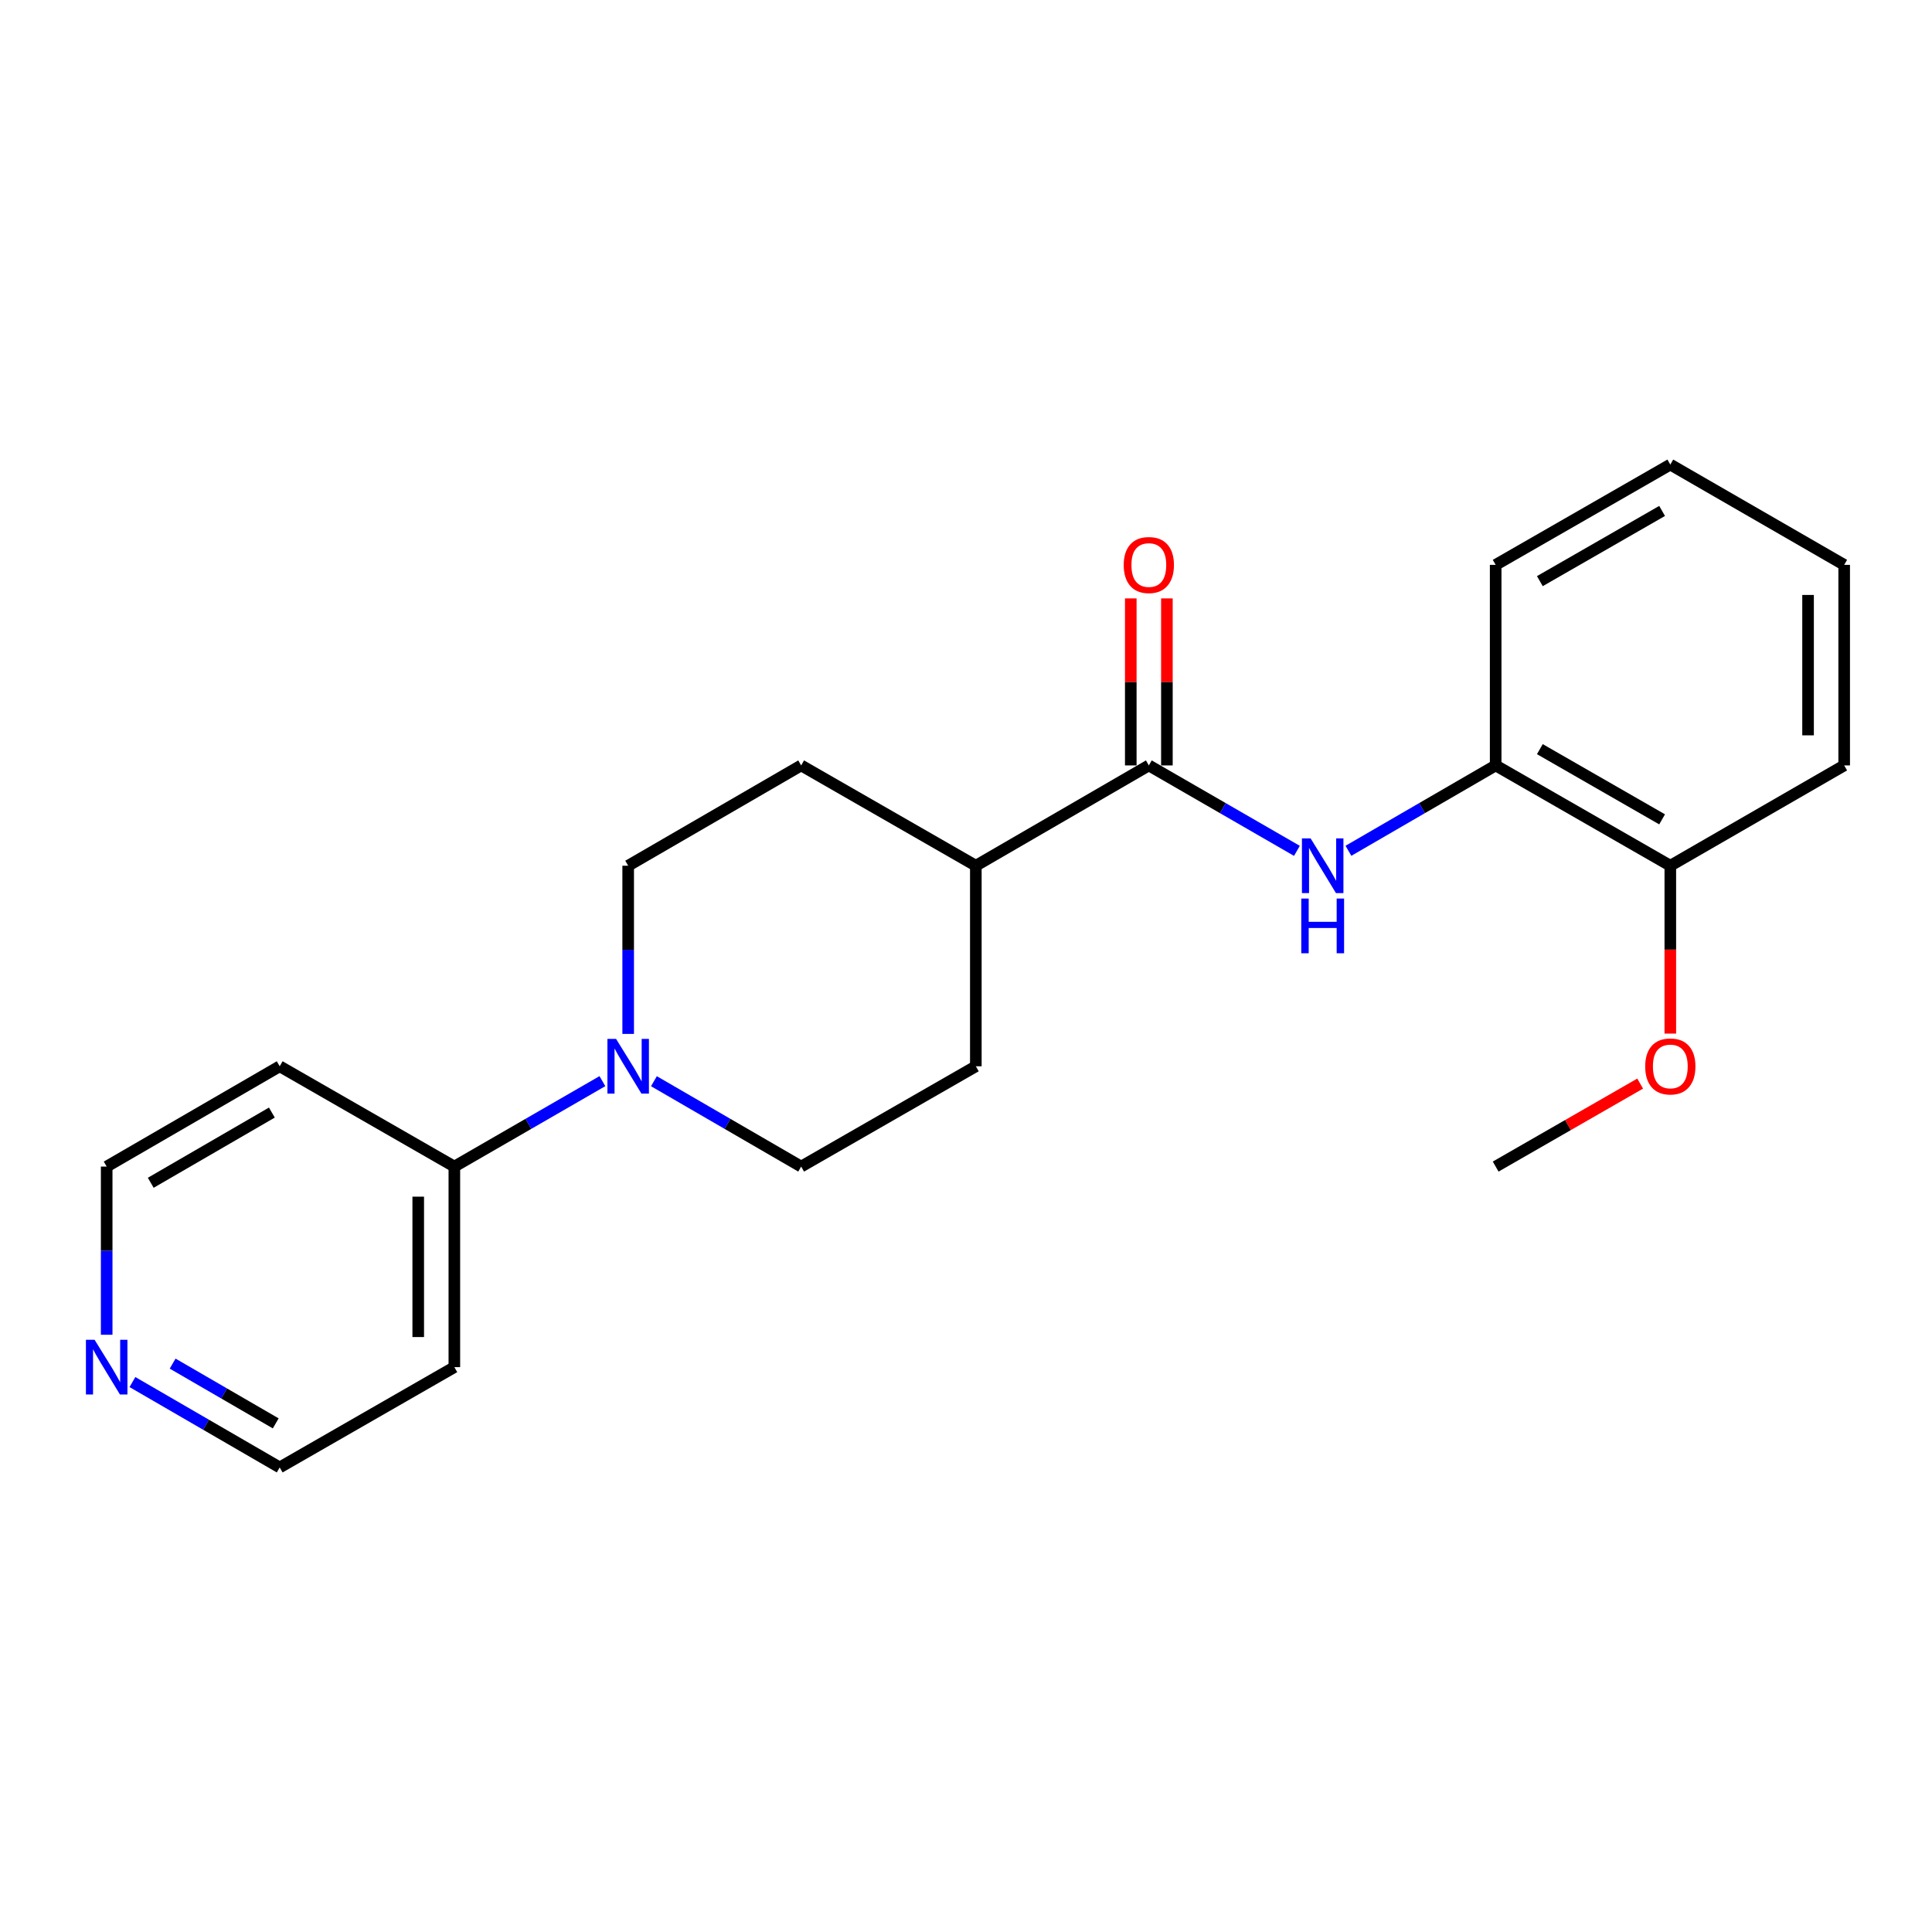 <?xml version='1.0' encoding='iso-8859-1'?>
<svg version='1.1' baseProfile='full'
              xmlns='http://www.w3.org/2000/svg'
                      xmlns:rdkit='http://www.rdkit.org/xml'
                      xmlns:xlink='http://www.w3.org/1999/xlink'
                  xml:space='preserve'
width='1000px' height='1000px' viewBox='0 0 1000 1000'>
<!-- END OF HEADER -->
<rect style='opacity:1.0;fill:#FFFFFF;stroke:none' width='1000' height='1000' x='0' y='0'> </rect>
<path class='bond-1' d='M 594.635,396.182 L 632.958,418.292' style='fill:none;fill-rule:evenodd;stroke:#000000;stroke-width:6px;stroke-linecap:butt;stroke-linejoin:miter;stroke-opacity:1' />
<path class='bond-1' d='M 632.958,418.292 L 671.281,440.401' style='fill:none;fill-rule:evenodd;stroke:#0000FF;stroke-width:6px;stroke-linecap:butt;stroke-linejoin:miter;stroke-opacity:1' />
<path class='bond-4' d='M 594.635,396.182 L 505.089,448.096' style='fill:none;fill-rule:evenodd;stroke:#000000;stroke-width:6px;stroke-linecap:butt;stroke-linejoin:miter;stroke-opacity:1' />
<path class='bond-7' d='M 603.984,396.182 L 603.984,352.955' style='fill:none;fill-rule:evenodd;stroke:#000000;stroke-width:6px;stroke-linecap:butt;stroke-linejoin:miter;stroke-opacity:1' />
<path class='bond-7' d='M 603.984,352.955 L 603.984,309.729' style='fill:none;fill-rule:evenodd;stroke:#FF0000;stroke-width:6px;stroke-linecap:butt;stroke-linejoin:miter;stroke-opacity:1' />
<path class='bond-7' d='M 585.287,396.182 L 585.287,352.955' style='fill:none;fill-rule:evenodd;stroke:#000000;stroke-width:6px;stroke-linecap:butt;stroke-linejoin:miter;stroke-opacity:1' />
<path class='bond-7' d='M 585.287,352.955 L 585.287,309.729' style='fill:none;fill-rule:evenodd;stroke:#FF0000;stroke-width:6px;stroke-linecap:butt;stroke-linejoin:miter;stroke-opacity:1' />
<path class='bond-0' d='M 338.472,559.631 L 376.576,581.725' style='fill:none;fill-rule:evenodd;stroke:#0000FF;stroke-width:6px;stroke-linecap:butt;stroke-linejoin:miter;stroke-opacity:1' />
<path class='bond-0' d='M 376.576,581.725 L 414.68,603.818' style='fill:none;fill-rule:evenodd;stroke:#000000;stroke-width:6px;stroke-linecap:butt;stroke-linejoin:miter;stroke-opacity:1' />
<path class='bond-3' d='M 311.807,559.599 L 273.49,581.709' style='fill:none;fill-rule:evenodd;stroke:#0000FF;stroke-width:6px;stroke-linecap:butt;stroke-linejoin:miter;stroke-opacity:1' />
<path class='bond-3' d='M 273.49,581.709 L 235.172,603.818' style='fill:none;fill-rule:evenodd;stroke:#000000;stroke-width:6px;stroke-linecap:butt;stroke-linejoin:miter;stroke-opacity:1' />
<path class='bond-22' d='M 325.144,535.149 L 325.144,491.622' style='fill:none;fill-rule:evenodd;stroke:#0000FF;stroke-width:6px;stroke-linecap:butt;stroke-linejoin:miter;stroke-opacity:1' />
<path class='bond-22' d='M 325.144,491.622 L 325.144,448.096' style='fill:none;fill-rule:evenodd;stroke:#000000;stroke-width:6px;stroke-linecap:butt;stroke-linejoin:miter;stroke-opacity:1' />
<path class='bond-2' d='M 697.946,440.369 L 736.05,418.275' style='fill:none;fill-rule:evenodd;stroke:#0000FF;stroke-width:6px;stroke-linecap:butt;stroke-linejoin:miter;stroke-opacity:1' />
<path class='bond-2' d='M 736.05,418.275 L 774.154,396.182' style='fill:none;fill-rule:evenodd;stroke:#000000;stroke-width:6px;stroke-linecap:butt;stroke-linejoin:miter;stroke-opacity:1' />
<path class='bond-9' d='M 774.154,396.182 L 864.552,448.096' style='fill:none;fill-rule:evenodd;stroke:#000000;stroke-width:6px;stroke-linecap:butt;stroke-linejoin:miter;stroke-opacity:1' />
<path class='bond-9' d='M 797.025,387.756 L 860.304,424.096' style='fill:none;fill-rule:evenodd;stroke:#000000;stroke-width:6px;stroke-linecap:butt;stroke-linejoin:miter;stroke-opacity:1' />
<path class='bond-17' d='M 774.154,396.182 L 774.154,292.374' style='fill:none;fill-rule:evenodd;stroke:#000000;stroke-width:6px;stroke-linecap:butt;stroke-linejoin:miter;stroke-opacity:1' />
<path class='bond-12' d='M 235.172,603.818 L 144.774,551.904' style='fill:none;fill-rule:evenodd;stroke:#000000;stroke-width:6px;stroke-linecap:butt;stroke-linejoin:miter;stroke-opacity:1' />
<path class='bond-13' d='M 235.172,603.818 L 235.172,707.626' style='fill:none;fill-rule:evenodd;stroke:#000000;stroke-width:6px;stroke-linecap:butt;stroke-linejoin:miter;stroke-opacity:1' />
<path class='bond-13' d='M 216.475,619.389 L 216.475,692.055' style='fill:none;fill-rule:evenodd;stroke:#000000;stroke-width:6px;stroke-linecap:butt;stroke-linejoin:miter;stroke-opacity:1' />
<path class='bond-10' d='M 505.089,448.096 L 414.68,396.182' style='fill:none;fill-rule:evenodd;stroke:#000000;stroke-width:6px;stroke-linecap:butt;stroke-linejoin:miter;stroke-opacity:1' />
<path class='bond-11' d='M 505.089,448.096 L 505.089,551.904' style='fill:none;fill-rule:evenodd;stroke:#000000;stroke-width:6px;stroke-linecap:butt;stroke-linejoin:miter;stroke-opacity:1' />
<path class='bond-5' d='M 414.68,603.818 L 505.089,551.904' style='fill:none;fill-rule:evenodd;stroke:#000000;stroke-width:6px;stroke-linecap:butt;stroke-linejoin:miter;stroke-opacity:1' />
<path class='bond-6' d='M 325.144,448.096 L 414.68,396.182' style='fill:none;fill-rule:evenodd;stroke:#000000;stroke-width:6px;stroke-linecap:butt;stroke-linejoin:miter;stroke-opacity:1' />
<path class='bond-8' d='M 68.545,715.352 L 106.659,737.446' style='fill:none;fill-rule:evenodd;stroke:#0000FF;stroke-width:6px;stroke-linecap:butt;stroke-linejoin:miter;stroke-opacity:1' />
<path class='bond-8' d='M 106.659,737.446 L 144.774,759.54' style='fill:none;fill-rule:evenodd;stroke:#000000;stroke-width:6px;stroke-linecap:butt;stroke-linejoin:miter;stroke-opacity:1' />
<path class='bond-8' d='M 89.356,705.805 L 116.036,721.271' style='fill:none;fill-rule:evenodd;stroke:#0000FF;stroke-width:6px;stroke-linecap:butt;stroke-linejoin:miter;stroke-opacity:1' />
<path class='bond-8' d='M 116.036,721.271 L 142.716,736.737' style='fill:none;fill-rule:evenodd;stroke:#000000;stroke-width:6px;stroke-linecap:butt;stroke-linejoin:miter;stroke-opacity:1' />
<path class='bond-24' d='M 55.217,690.871 L 55.217,647.345' style='fill:none;fill-rule:evenodd;stroke:#0000FF;stroke-width:6px;stroke-linecap:butt;stroke-linejoin:miter;stroke-opacity:1' />
<path class='bond-24' d='M 55.217,647.345 L 55.217,603.818' style='fill:none;fill-rule:evenodd;stroke:#000000;stroke-width:6px;stroke-linecap:butt;stroke-linejoin:miter;stroke-opacity:1' />
<path class='bond-14' d='M 864.552,448.096 L 864.552,491.542' style='fill:none;fill-rule:evenodd;stroke:#000000;stroke-width:6px;stroke-linecap:butt;stroke-linejoin:miter;stroke-opacity:1' />
<path class='bond-14' d='M 864.552,491.542 L 864.552,534.989' style='fill:none;fill-rule:evenodd;stroke:#FF0000;stroke-width:6px;stroke-linecap:butt;stroke-linejoin:miter;stroke-opacity:1' />
<path class='bond-18' d='M 864.552,448.096 L 954.545,396.182' style='fill:none;fill-rule:evenodd;stroke:#000000;stroke-width:6px;stroke-linecap:butt;stroke-linejoin:miter;stroke-opacity:1' />
<path class='bond-15' d='M 144.774,551.904 L 55.217,603.818' style='fill:none;fill-rule:evenodd;stroke:#000000;stroke-width:6px;stroke-linecap:butt;stroke-linejoin:miter;stroke-opacity:1' />
<path class='bond-15' d='M 140.717,575.866 L 78.027,612.206' style='fill:none;fill-rule:evenodd;stroke:#000000;stroke-width:6px;stroke-linecap:butt;stroke-linejoin:miter;stroke-opacity:1' />
<path class='bond-16' d='M 235.172,707.626 L 144.774,759.54' style='fill:none;fill-rule:evenodd;stroke:#000000;stroke-width:6px;stroke-linecap:butt;stroke-linejoin:miter;stroke-opacity:1' />
<path class='bond-19' d='M 848.946,560.866 L 811.55,582.342' style='fill:none;fill-rule:evenodd;stroke:#FF0000;stroke-width:6px;stroke-linecap:butt;stroke-linejoin:miter;stroke-opacity:1' />
<path class='bond-19' d='M 811.55,582.342 L 774.154,603.818' style='fill:none;fill-rule:evenodd;stroke:#000000;stroke-width:6px;stroke-linecap:butt;stroke-linejoin:miter;stroke-opacity:1' />
<path class='bond-20' d='M 774.154,292.374 L 864.552,240.46' style='fill:none;fill-rule:evenodd;stroke:#000000;stroke-width:6px;stroke-linecap:butt;stroke-linejoin:miter;stroke-opacity:1' />
<path class='bond-20' d='M 797.025,300.8 L 860.304,264.46' style='fill:none;fill-rule:evenodd;stroke:#000000;stroke-width:6px;stroke-linecap:butt;stroke-linejoin:miter;stroke-opacity:1' />
<path class='bond-23' d='M 954.545,396.182 L 954.545,292.374' style='fill:none;fill-rule:evenodd;stroke:#000000;stroke-width:6px;stroke-linecap:butt;stroke-linejoin:miter;stroke-opacity:1' />
<path class='bond-23' d='M 935.849,380.611 L 935.849,307.945' style='fill:none;fill-rule:evenodd;stroke:#000000;stroke-width:6px;stroke-linecap:butt;stroke-linejoin:miter;stroke-opacity:1' />
<path class='bond-21' d='M 864.552,240.46 L 954.545,292.374' style='fill:none;fill-rule:evenodd;stroke:#000000;stroke-width:6px;stroke-linecap:butt;stroke-linejoin:miter;stroke-opacity:1' />
<path  class='atom-1' d='M 318.884 537.744
L 328.164 552.744
Q 329.084 554.224, 330.564 556.904
Q 332.044 559.584, 332.124 559.744
L 332.124 537.744
L 335.884 537.744
L 335.884 566.064
L 332.004 566.064
L 322.044 549.664
Q 320.884 547.744, 319.644 545.544
Q 318.444 543.344, 318.084 542.664
L 318.084 566.064
L 314.404 566.064
L 314.404 537.744
L 318.884 537.744
' fill='#0000FF'/>
<path  class='atom-2' d='M 678.358 433.936
L 687.638 448.936
Q 688.558 450.416, 690.038 453.096
Q 691.518 455.776, 691.598 455.936
L 691.598 433.936
L 695.358 433.936
L 695.358 462.256
L 691.478 462.256
L 681.518 445.856
Q 680.358 443.936, 679.118 441.736
Q 677.918 439.536, 677.558 438.856
L 677.558 462.256
L 673.878 462.256
L 673.878 433.936
L 678.358 433.936
' fill='#0000FF'/>
<path  class='atom-2' d='M 673.538 465.088
L 677.378 465.088
L 677.378 477.128
L 691.858 477.128
L 691.858 465.088
L 695.698 465.088
L 695.698 493.408
L 691.858 493.408
L 691.858 480.328
L 677.378 480.328
L 677.378 493.408
L 673.538 493.408
L 673.538 465.088
' fill='#0000FF'/>
<path  class='atom-8' d='M 581.635 292.454
Q 581.635 285.654, 584.995 281.854
Q 588.355 278.054, 594.635 278.054
Q 600.915 278.054, 604.275 281.854
Q 607.635 285.654, 607.635 292.454
Q 607.635 299.334, 604.235 303.254
Q 600.835 307.134, 594.635 307.134
Q 588.395 307.134, 584.995 303.254
Q 581.635 299.374, 581.635 292.454
M 594.635 303.934
Q 598.955 303.934, 601.275 301.054
Q 603.635 298.134, 603.635 292.454
Q 603.635 286.894, 601.275 284.094
Q 598.955 281.254, 594.635 281.254
Q 590.315 281.254, 587.955 284.054
Q 585.635 286.854, 585.635 292.454
Q 585.635 298.174, 587.955 301.054
Q 590.315 303.934, 594.635 303.934
' fill='#FF0000'/>
<path  class='atom-9' d='M 48.957 693.466
L 58.237 708.466
Q 59.157 709.946, 60.637 712.626
Q 62.117 715.306, 62.197 715.466
L 62.197 693.466
L 65.957 693.466
L 65.957 721.786
L 62.077 721.786
L 52.117 705.386
Q 50.957 703.466, 49.717 701.266
Q 48.517 699.066, 48.157 698.386
L 48.157 721.786
L 44.477 721.786
L 44.477 693.466
L 48.957 693.466
' fill='#0000FF'/>
<path  class='atom-15' d='M 851.552 551.984
Q 851.552 545.184, 854.912 541.384
Q 858.272 537.584, 864.552 537.584
Q 870.832 537.584, 874.192 541.384
Q 877.552 545.184, 877.552 551.984
Q 877.552 558.864, 874.152 562.784
Q 870.752 566.664, 864.552 566.664
Q 858.312 566.664, 854.912 562.784
Q 851.552 558.904, 851.552 551.984
M 864.552 563.464
Q 868.872 563.464, 871.192 560.584
Q 873.552 557.664, 873.552 551.984
Q 873.552 546.424, 871.192 543.624
Q 868.872 540.784, 864.552 540.784
Q 860.232 540.784, 857.872 543.584
Q 855.552 546.384, 855.552 551.984
Q 855.552 557.704, 857.872 560.584
Q 860.232 563.464, 864.552 563.464
' fill='#FF0000'/>
</svg>
